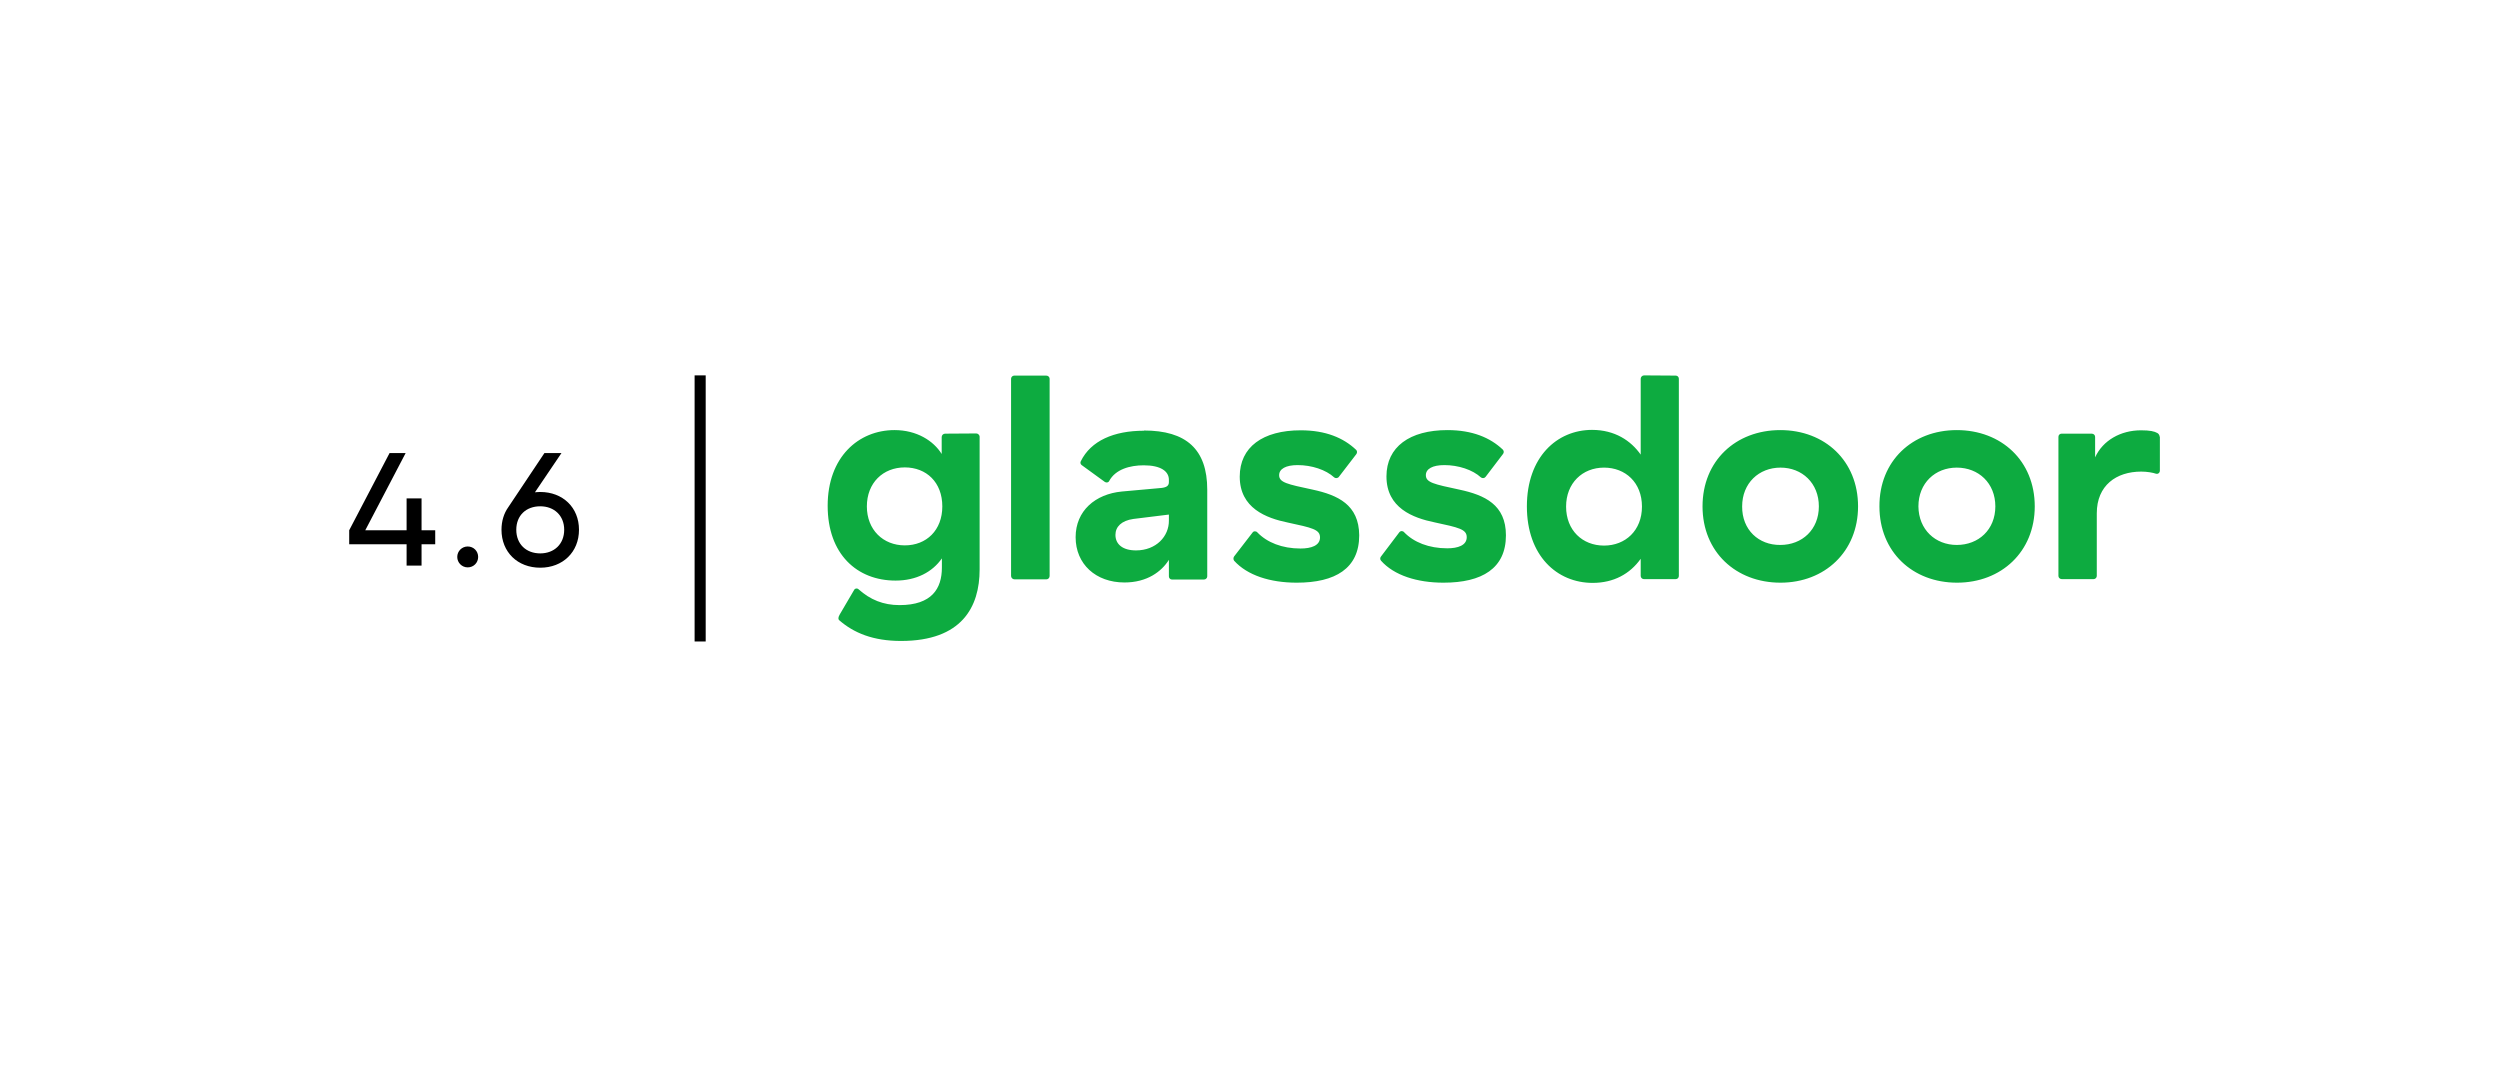 <?xml version="1.0" encoding="UTF-8"?> <svg xmlns="http://www.w3.org/2000/svg" width="333" height="143" viewBox="0 0 333 143" fill="none"><g filter="url(#filter0_d_5356_36887)"><rect x="22" y="19" width="289" height="99" rx="9.164" fill="white"></rect></g><path fill-rule="evenodd" clip-rule="evenodd" d="M287.667 58.182C287.667 57.987 287.529 57.763 287.361 57.679C286.97 57.456 286.383 57.317 285.183 57.317C282.475 57.317 280.102 58.657 279.069 60.918V58.182C279.069 57.959 278.874 57.763 278.623 57.763H274.602C274.378 57.763 274.183 57.931 274.183 58.182V76.72C274.183 76.943 274.378 77.139 274.629 77.139L278.874 77.139C279.096 77.139 279.292 76.943 279.292 76.72V68.373C279.292 64.659 281.889 62.817 285.211 62.817C285.993 62.817 286.774 62.956 287.165 63.096C287.445 63.18 287.696 62.984 287.696 62.677V58.154L287.667 58.182ZM260.642 57.289C266.589 57.289 271.029 61.393 271.029 67.451C271.029 73.481 266.589 77.613 260.671 77.613C254.751 77.613 250.34 73.51 250.34 67.451C250.313 61.393 254.724 57.289 260.642 57.289ZM260.642 72.588C263.546 72.588 265.78 70.55 265.78 67.451C265.78 64.352 263.546 62.286 260.642 62.286C257.767 62.286 255.533 64.352 255.533 67.451C255.562 70.55 257.795 72.588 260.642 72.588ZM237.135 57.289C243.082 57.289 247.493 61.393 247.493 67.451C247.493 73.481 243.054 77.613 237.163 77.613C231.217 77.613 226.777 73.51 226.777 67.451C226.777 61.393 231.188 57.289 237.135 57.289ZM237.135 72.588C240.039 72.588 242.272 70.55 242.272 67.451C242.272 64.352 240.039 62.286 237.163 62.286C234.288 62.286 232.054 64.352 232.054 67.451C232.026 70.578 234.259 72.616 237.135 72.588ZM223.204 50.03C223.428 50.03 223.623 50.197 223.623 50.449V76.72C223.623 76.943 223.455 77.139 223.204 77.139L218.959 77.139C218.736 77.139 218.541 76.943 218.541 76.72V74.431C217.117 76.441 214.939 77.641 212.148 77.641C207.374 77.641 203.381 74.012 203.381 67.451C203.381 60.891 207.374 57.261 212.064 57.261C215.079 57.261 217.23 58.685 218.541 60.555V50.449C218.541 50.225 218.736 50.002 218.988 50.002L223.204 50.03ZM213.655 72.672C216.503 72.672 218.709 70.662 218.709 67.479C218.709 64.269 216.503 62.286 213.655 62.286C210.779 62.286 208.603 64.352 208.603 67.479C208.603 70.634 210.779 72.672 213.655 72.672ZM200.59 71.304C200.59 75.715 197.407 77.613 192.27 77.613C188.752 77.613 185.681 76.636 183.95 74.682C183.81 74.514 183.81 74.291 183.95 74.124L186.379 70.913C186.546 70.689 186.853 70.689 187.021 70.885C188.305 72.225 190.315 73.035 192.772 73.035C194.196 73.035 195.369 72.644 195.369 71.555C195.369 70.494 194.308 70.271 191.069 69.573C188.221 68.987 184.676 67.674 184.676 63.459C184.676 59.522 187.775 57.289 192.8 57.289C196.122 57.289 198.496 58.294 200.171 59.885C200.338 60.053 200.338 60.304 200.199 60.472L197.881 63.515C197.742 63.71 197.463 63.738 197.267 63.598C196.15 62.566 194.252 61.951 192.381 61.951C190.818 61.951 189.924 62.454 189.924 63.291C189.924 64.269 190.986 64.492 194.392 65.218C197.77 65.944 200.59 67.228 200.59 71.304ZM181.047 71.304C181.047 75.715 177.864 77.613 172.727 77.613C169.181 77.613 166.138 76.636 164.379 74.682C164.267 74.514 164.267 74.291 164.379 74.124L166.836 70.941C166.975 70.718 167.311 70.718 167.478 70.913C168.763 72.253 170.773 73.063 173.229 73.063C174.653 73.063 175.826 72.672 175.826 71.583C175.826 70.522 174.765 70.299 171.526 69.601C168.679 69.014 165.133 67.702 165.133 63.486C165.133 59.55 168.204 57.317 173.257 57.317C176.579 57.317 178.953 58.322 180.628 59.913C180.795 60.053 180.795 60.332 180.656 60.499L178.339 63.515C178.199 63.71 177.892 63.738 177.724 63.598C176.608 62.566 174.709 61.951 172.839 61.951C171.275 61.951 170.382 62.454 170.382 63.291C170.382 64.269 171.443 64.492 174.849 65.218C178.199 65.944 181.018 67.228 181.047 71.304ZM152.374 57.344C157.986 57.344 160.805 59.829 160.805 65.218V76.776C160.805 76.999 160.61 77.195 160.359 77.195H156.115C155.892 77.195 155.697 77.028 155.697 76.776V74.57C154.719 76.134 152.793 77.586 149.778 77.586C145.953 77.586 143.273 75.129 143.273 71.555C143.273 68.037 145.897 65.804 149.443 65.469L154.719 64.994C155.417 64.91 155.697 64.687 155.697 64.213V63.906C155.697 62.789 154.636 61.979 152.346 61.979C150.504 61.979 148.577 62.509 147.74 64.073C147.628 64.296 147.349 64.324 147.153 64.185L144.082 61.951C143.915 61.839 143.859 61.588 143.971 61.421C145.311 58.712 148.354 57.373 152.374 57.373V57.344ZM155.697 69.322V68.54L150.95 69.126C149.387 69.35 148.577 70.159 148.577 71.248C148.577 72.504 149.554 73.314 151.313 73.314C153.993 73.314 155.724 71.443 155.697 69.322ZM139.81 50.449V76.72C139.81 76.971 139.615 77.167 139.392 77.167H135.12C134.897 77.167 134.674 76.971 134.674 76.72V50.449C134.674 50.225 134.869 50.03 135.093 50.03L139.364 50.03C139.615 50.03 139.81 50.225 139.81 50.449ZM130.039 57.736C130.262 57.736 130.486 57.931 130.486 58.182V75.854C130.486 80.852 128.113 85.375 120.016 85.375C116.303 85.375 113.735 84.314 111.78 82.611C111.641 82.499 111.613 82.248 111.864 81.829L113.763 78.591C113.875 78.368 114.181 78.311 114.377 78.507C115.912 79.875 117.643 80.6 119.821 80.6C124.121 80.6 125.46 78.395 125.46 75.603V74.375C124.204 76.189 122.054 77.334 119.291 77.334C114.153 77.334 110.245 73.816 110.245 67.367C110.245 60.89 114.349 57.288 119.151 57.288C122.11 57.288 124.344 58.712 125.433 60.471V58.21C125.433 57.986 125.628 57.763 125.879 57.763L130.039 57.736ZM120.519 72.644C123.394 72.644 125.516 70.634 125.516 67.451C125.516 64.24 123.394 62.258 120.519 62.258C117.615 62.258 115.466 64.324 115.466 67.451C115.466 70.578 117.643 72.644 120.519 72.644Z" fill="#0DAB40"></path><path d="M57.971 70.629V72.492H56.151V75.34H54.159V72.492H46.514V70.629L51.889 60.349H54.031L48.655 70.629H54.159V66.388H56.151V70.629H57.971ZM62.298 75.575C61.528 75.575 60.906 74.954 60.906 74.183C60.906 73.412 61.528 72.791 62.298 72.791C63.091 72.791 63.69 73.412 63.69 74.183C63.69 74.954 63.091 75.575 62.298 75.575ZM71.96 65.532C74.958 65.532 77.121 67.588 77.121 70.564C77.121 73.541 74.958 75.618 71.96 75.618C68.941 75.618 66.799 73.541 66.799 70.564C66.799 69.408 67.12 68.38 67.698 67.566L72.517 60.349H74.787L71.253 65.575C71.489 65.553 71.725 65.532 71.96 65.532ZM71.96 73.712C73.823 73.712 75.151 72.47 75.151 70.564C75.151 68.68 73.823 67.438 71.96 67.438C70.076 67.438 68.769 68.658 68.769 70.564C68.769 72.47 70.076 73.712 71.96 73.712Z" fill="black"></path><line x1="93.26" y1="50" x2="93.26" y2="85.445" stroke="black" stroke-width="1.477"></line><defs><filter id="filter0_d_5356_36887" x="0.008" y="0.673" width="332.985" height="142.985" filterUnits="userSpaceOnUse" color-interpolation-filters="sRGB"><feFlood flood-opacity="0" result="BackgroundImageFix"></feFlood><feColorMatrix in="SourceAlpha" type="matrix" values="0 0 0 0 0 0 0 0 0 0 0 0 0 0 0 0 0 0 127 0" result="hardAlpha"></feColorMatrix><feOffset dy="3.665"></feOffset><feGaussianBlur stdDeviation="10.996"></feGaussianBlur><feColorMatrix type="matrix" values="0 0 0 0 0 0 0 0 0 0 0 0 0 0 0 0 0 0 0.2 0"></feColorMatrix><feBlend mode="normal" in2="BackgroundImageFix" result="effect1_dropShadow_5356_36887"></feBlend><feBlend mode="normal" in="SourceGraphic" in2="effect1_dropShadow_5356_36887" result="shape"></feBlend></filter></defs></svg> 